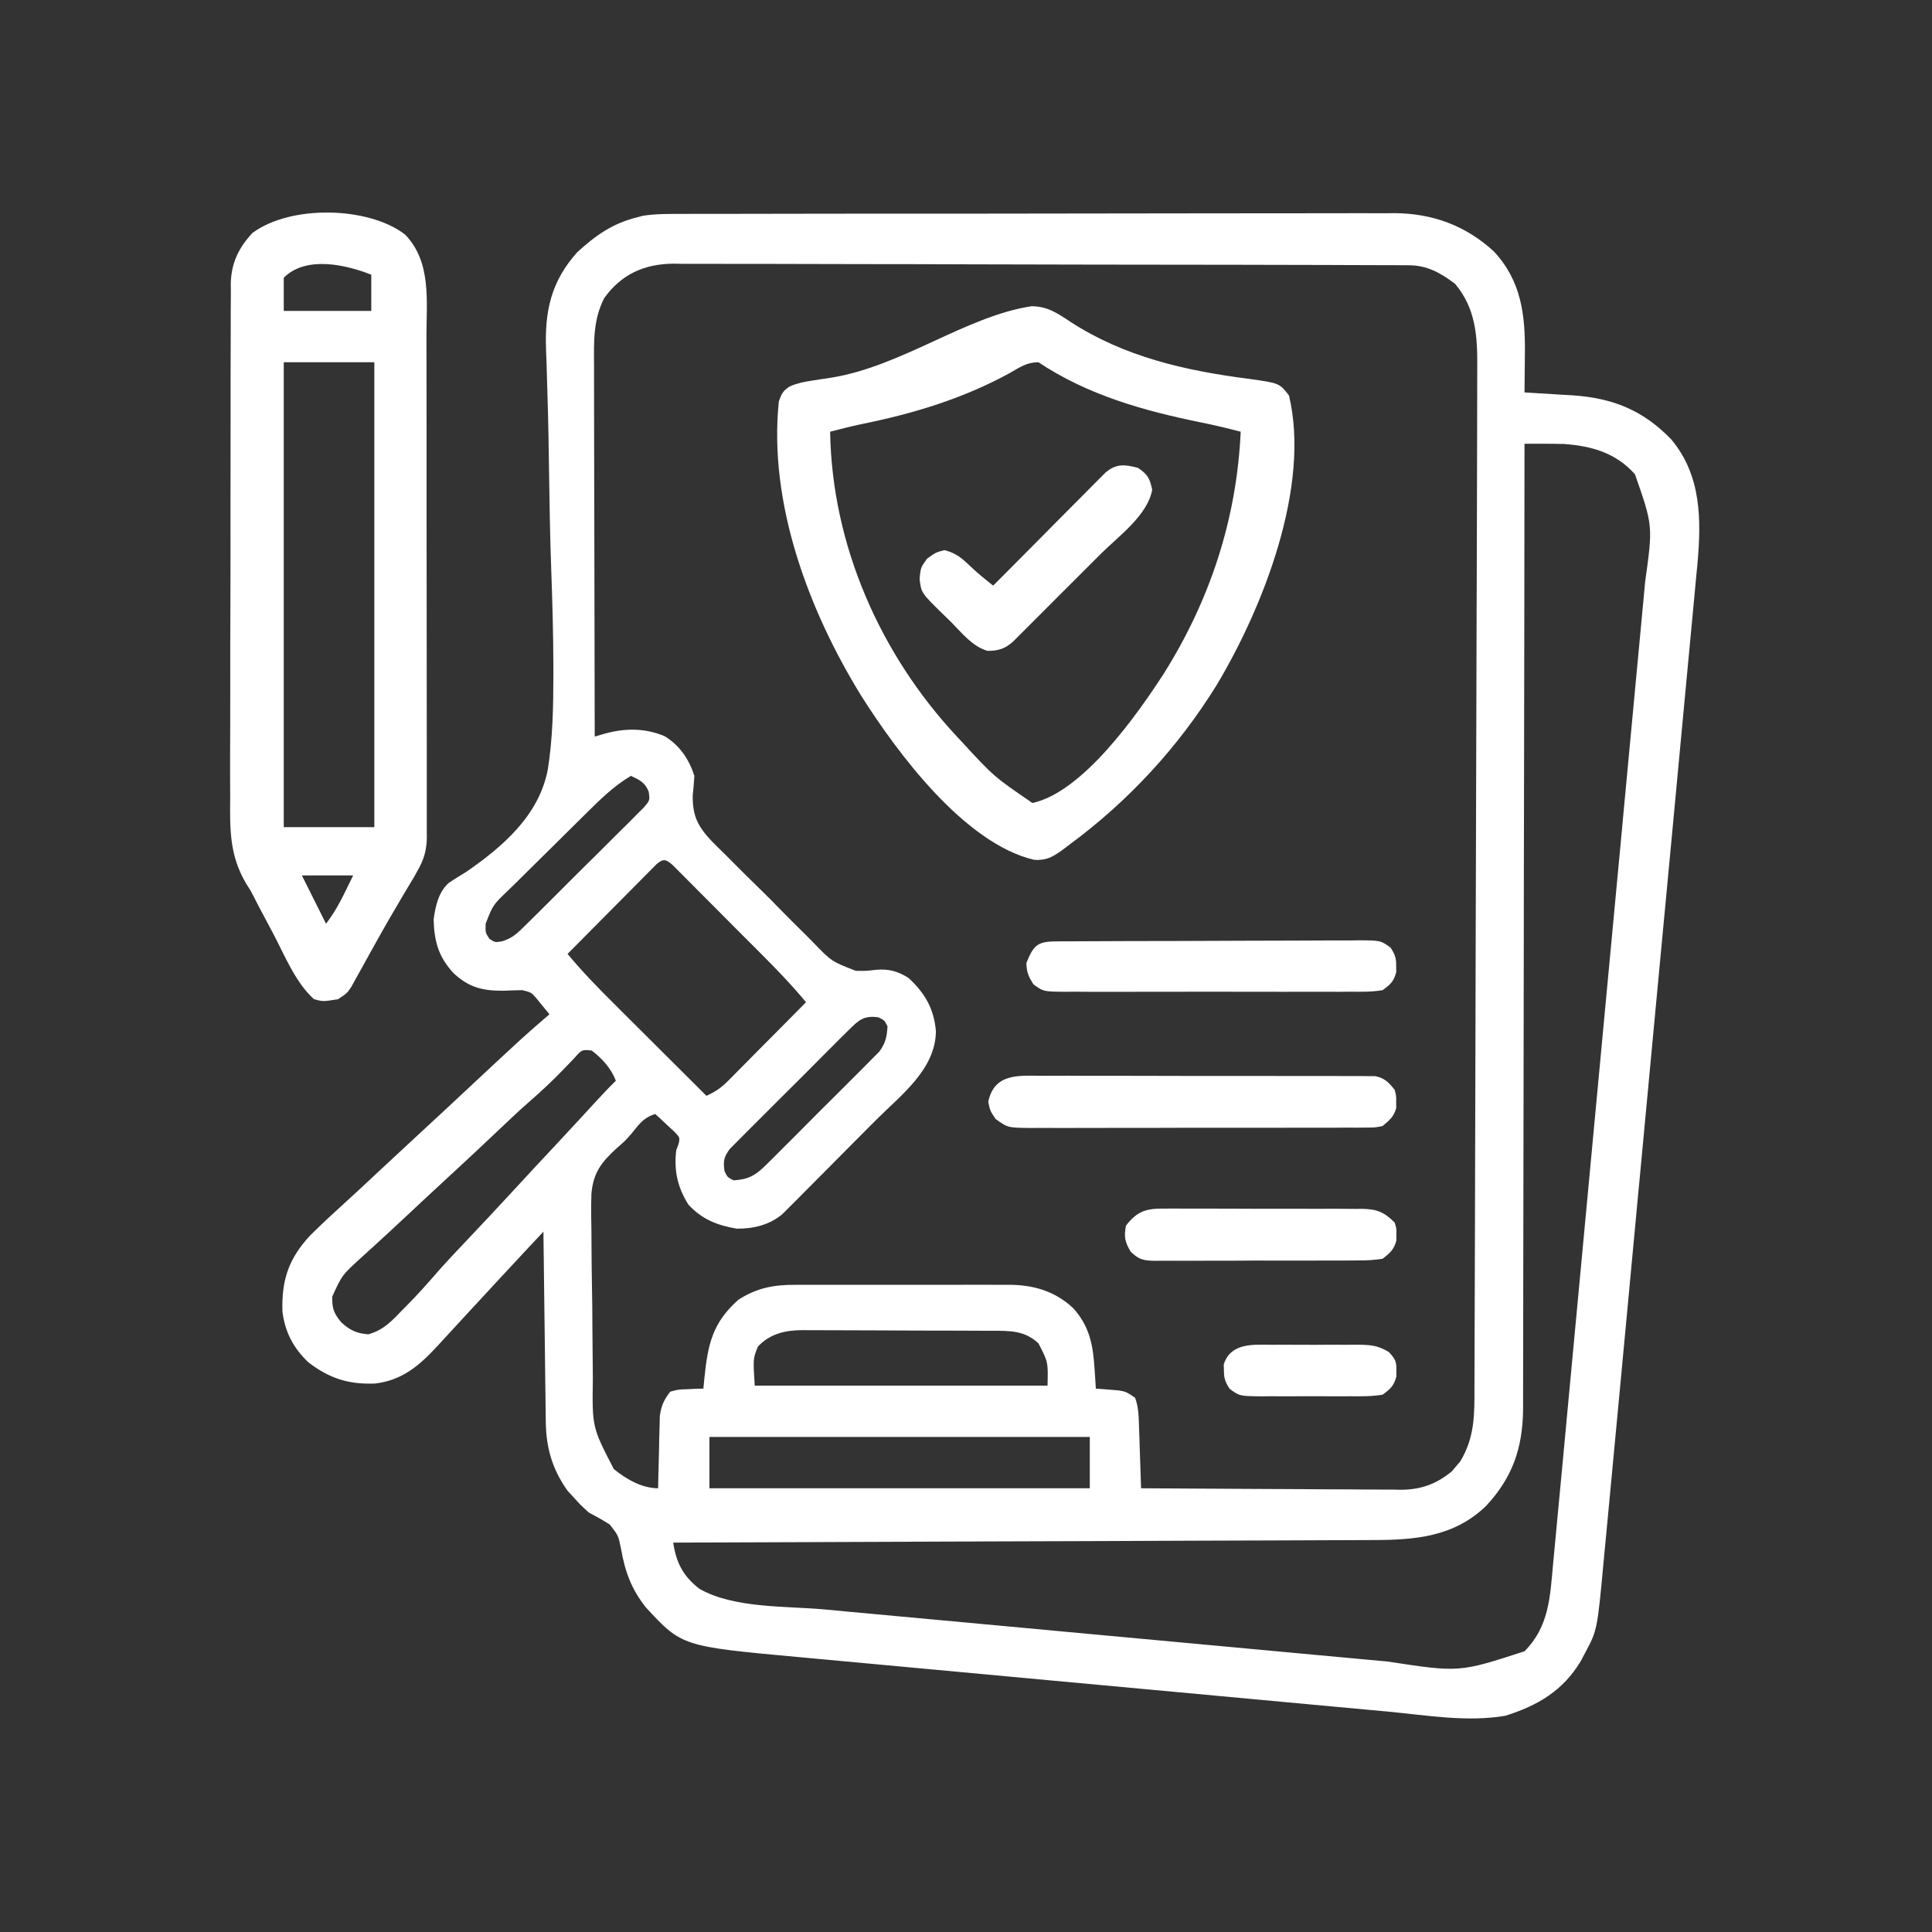 <svg width="40" height="40" viewBox="0 0 40 40" fill="none" xmlns="http://www.w3.org/2000/svg">
<rect x="0" y="0" width="40" height="40" fill="#333333" stroke="none"/>
<g clip-path="url(#clip0_47_459)">
<path d="M14.136 4.429C14.201 4.429 14.265 4.428 14.332 4.428C14.549 4.428 14.765 4.428 14.982 4.428C15.138 4.427 15.293 4.427 15.448 4.427C15.871 4.426 16.293 4.425 16.715 4.425C16.979 4.425 17.243 4.425 17.507 4.424C18.238 4.424 18.969 4.423 19.7 4.423C19.77 4.423 19.77 4.423 19.842 4.423C19.889 4.423 19.936 4.423 19.984 4.423C20.079 4.423 20.174 4.423 20.269 4.423C20.34 4.423 20.34 4.423 20.412 4.423C21.175 4.422 21.938 4.421 22.701 4.42C23.485 4.418 24.269 4.417 25.053 4.417C25.492 4.417 25.932 4.417 26.372 4.416C26.786 4.415 27.2 4.415 27.614 4.415C27.766 4.415 27.918 4.415 28.069 4.414C28.277 4.414 28.485 4.414 28.692 4.415C28.752 4.414 28.811 4.414 28.873 4.413C29.661 4.419 30.343 4.669 30.926 5.203C31.503 5.818 31.582 6.537 31.571 7.34C31.57 7.415 31.57 7.491 31.569 7.569C31.568 7.754 31.566 7.94 31.563 8.125C31.609 8.128 31.654 8.13 31.701 8.133C31.912 8.145 32.122 8.158 32.333 8.172C32.404 8.176 32.476 8.18 32.55 8.184C33.394 8.241 34.018 8.492 34.606 9.102C35.228 9.853 35.225 10.76 35.143 11.687C35.135 11.771 35.126 11.854 35.118 11.938C35.11 12.029 35.101 12.12 35.093 12.211C35.07 12.46 35.047 12.708 35.023 12.956C34.997 13.224 34.972 13.493 34.947 13.762C34.899 14.287 34.849 14.812 34.799 15.337C34.741 15.949 34.684 16.561 34.627 17.173C34.525 18.266 34.422 19.358 34.318 20.451C34.218 21.51 34.119 22.569 34.02 23.628C34.01 23.726 34.01 23.726 34.001 23.826C33.995 23.891 33.989 23.956 33.983 24.023C33.97 24.154 33.958 24.285 33.946 24.416C33.937 24.514 33.937 24.514 33.927 24.613C33.833 25.624 33.738 26.634 33.643 27.645C33.608 28.011 33.574 28.377 33.54 28.743C33.485 29.323 33.431 29.903 33.376 30.483C33.351 30.748 33.326 31.013 33.301 31.278C33.278 31.521 33.255 31.764 33.232 32.007C33.224 32.094 33.215 32.181 33.207 32.269C33.07 33.75 33.07 33.75 32.821 34.215C32.79 34.274 32.759 34.333 32.727 34.394C32.356 35.007 31.839 35.311 31.167 35.523C30.377 35.659 29.541 35.513 28.749 35.438C28.604 35.425 28.458 35.412 28.313 35.398C27.92 35.362 27.526 35.326 27.133 35.289C26.762 35.255 26.392 35.22 26.021 35.186C25.286 35.118 24.552 35.05 23.817 34.982C23.106 34.916 22.395 34.85 21.684 34.785C20.907 34.713 20.131 34.641 19.355 34.569C18.945 34.531 18.534 34.493 18.124 34.455C17.738 34.42 17.353 34.384 16.967 34.348C16.826 34.335 16.684 34.322 16.543 34.309C14.117 34.086 14.117 34.086 13.369 33.276C13.074 32.901 12.942 32.545 12.86 32.078C12.802 31.79 12.802 31.79 12.625 31.564C12.482 31.472 12.337 31.393 12.188 31.313C12.012 31.152 12.012 31.152 11.876 31C11.833 30.954 11.79 30.907 11.747 30.86C11.436 30.418 11.307 29.98 11.3 29.445C11.3 29.402 11.299 29.36 11.298 29.316C11.296 29.175 11.295 29.034 11.293 28.894C11.292 28.796 11.291 28.698 11.289 28.6C11.286 28.344 11.283 28.087 11.28 27.83C11.277 27.568 11.273 27.305 11.27 27.043C11.263 26.529 11.257 26.014 11.251 25.5C11.112 25.648 10.974 25.796 10.836 25.943C10.798 25.985 10.759 26.026 10.72 26.069C10.479 26.326 10.239 26.585 10.001 26.844C9.909 26.943 9.817 27.043 9.725 27.142C9.654 27.219 9.584 27.296 9.513 27.372C9.396 27.5 9.278 27.627 9.161 27.754C9.106 27.813 9.106 27.813 9.051 27.874C8.677 28.277 8.323 28.581 7.759 28.645C7.215 28.665 6.823 28.538 6.391 28.211C6.078 27.918 5.903 27.586 5.848 27.16C5.826 26.501 5.977 26.056 6.424 25.576C6.696 25.306 6.979 25.049 7.262 24.791C7.458 24.613 7.651 24.431 7.844 24.25C8.168 23.948 8.493 23.646 8.818 23.346C9.078 23.107 9.336 22.866 9.594 22.625C10.864 21.439 10.864 21.439 11.376 21C11.317 20.928 11.259 20.857 11.2 20.785C11.167 20.745 11.134 20.706 11.101 20.664C11 20.547 11 20.547 10.813 20.5C10.684 20.502 10.555 20.506 10.426 20.512C9.99 20.514 9.713 20.447 9.391 20.149C9.077 19.809 8.989 19.489 8.978 19.034C9.017 18.758 9.075 18.481 9.284 18.285C9.404 18.203 9.528 18.128 9.652 18.052C10.413 17.526 11.157 16.885 11.341 15.937C11.445 15.288 11.456 14.631 11.457 13.975C11.457 13.922 11.457 13.868 11.457 13.813C11.456 13.143 11.437 12.474 11.413 11.805C11.388 11.116 11.377 10.427 11.367 9.738C11.364 9.572 11.362 9.405 11.359 9.239C11.358 9.185 11.357 9.131 11.357 9.075C11.351 8.757 11.343 8.439 11.333 8.121C11.327 7.923 11.321 7.726 11.316 7.528C11.313 7.437 11.31 7.347 11.306 7.256C11.273 6.454 11.405 5.828 11.954 5.219C12.338 4.87 12.679 4.627 13.188 4.5C13.229 4.489 13.271 4.478 13.313 4.467C13.587 4.424 13.859 4.429 14.136 4.429ZM12.51 6.171C12.277 6.628 12.296 7.077 12.299 7.58C12.299 7.664 12.299 7.748 12.299 7.831C12.299 8.058 12.299 8.284 12.3 8.511C12.301 8.748 12.301 8.985 12.301 9.222C12.302 9.67 12.303 10.119 12.304 10.567C12.305 11.078 12.306 11.589 12.307 12.1C12.308 13.15 12.31 14.2 12.313 15.25C12.382 15.23 12.451 15.21 12.522 15.189C12.939 15.073 13.359 15.071 13.762 15.243C14.072 15.432 14.267 15.721 14.376 16.063C14.368 16.199 14.357 16.335 14.342 16.471C14.338 16.899 14.448 17.109 14.738 17.418C14.834 17.516 14.932 17.611 15.03 17.707C15.099 17.775 15.167 17.844 15.235 17.913C15.377 18.056 15.521 18.198 15.666 18.339C15.851 18.518 16.032 18.701 16.211 18.886C16.351 19.028 16.493 19.169 16.635 19.309C16.703 19.375 16.77 19.443 16.836 19.511C17.217 19.906 17.217 19.906 17.719 20.1C17.934 20.103 17.934 20.103 18.135 20.079C18.395 20.055 18.595 20.108 18.813 20.25C19.152 20.564 19.337 20.887 19.377 21.348C19.37 22.145 18.648 22.675 18.131 23.195C18.102 23.224 18.073 23.253 18.043 23.283C17.891 23.436 17.739 23.589 17.586 23.742C17.43 23.899 17.273 24.057 17.117 24.215C16.967 24.366 16.817 24.517 16.666 24.668C16.582 24.752 16.582 24.752 16.497 24.839C16.418 24.917 16.418 24.917 16.338 24.997C16.293 25.043 16.247 25.089 16.2 25.136C15.929 25.362 15.6 25.442 15.251 25.438C14.849 25.369 14.53 25.244 14.251 24.938C14.025 24.575 13.951 24.235 14.001 23.813C14.016 23.771 14.032 23.73 14.048 23.688C14.079 23.551 14.079 23.551 13.96 23.429C13.913 23.385 13.866 23.342 13.817 23.297C13.77 23.253 13.723 23.209 13.675 23.163C13.638 23.13 13.601 23.097 13.563 23.063C13.318 23.144 13.235 23.273 13.075 23.47C12.938 23.625 12.938 23.625 12.78 23.762C12.454 24.058 12.282 24.277 12.245 24.715C12.235 24.98 12.239 25.243 12.245 25.508C12.246 25.624 12.246 25.739 12.247 25.855C12.248 26.095 12.251 26.336 12.255 26.577C12.262 26.884 12.264 27.191 12.265 27.498C12.267 27.793 12.27 28.088 12.273 28.383C12.273 28.439 12.274 28.495 12.274 28.552C12.26 29.551 12.26 29.551 12.709 30.416C12.967 30.625 13.29 30.813 13.626 30.813C13.626 30.763 13.627 30.714 13.628 30.663C13.633 30.438 13.639 30.213 13.645 29.988C13.646 29.91 13.648 29.833 13.649 29.752C13.652 29.677 13.654 29.602 13.656 29.525C13.659 29.421 13.659 29.421 13.661 29.316C13.691 29.103 13.746 28.982 13.876 28.813C14.044 28.768 14.044 28.768 14.231 28.762C14.293 28.759 14.355 28.756 14.419 28.753C14.467 28.752 14.514 28.751 14.563 28.75C14.572 28.651 14.572 28.651 14.582 28.549C14.653 27.849 14.743 27.391 15.289 26.909C15.673 26.661 16.033 26.597 16.479 26.601C16.557 26.6 16.557 26.6 16.636 26.6C16.805 26.599 16.974 26.599 17.143 26.6C17.261 26.6 17.38 26.6 17.498 26.6C17.746 26.599 17.994 26.6 18.241 26.601C18.558 26.602 18.874 26.601 19.19 26.6C19.435 26.599 19.679 26.599 19.924 26.6C20.04 26.6 20.157 26.6 20.273 26.599C20.437 26.599 20.6 26.6 20.764 26.601C20.811 26.6 20.859 26.6 20.907 26.6C21.41 26.605 21.847 26.736 22.219 27.083C22.556 27.459 22.629 27.837 22.661 28.328C22.666 28.407 22.671 28.486 22.677 28.567C22.68 28.628 22.684 28.688 22.688 28.75C22.731 28.753 22.774 28.756 22.818 28.759C22.874 28.764 22.931 28.769 22.989 28.773C23.045 28.778 23.1 28.782 23.158 28.787C23.313 28.813 23.313 28.813 23.5 28.938C23.578 29.141 23.575 29.352 23.583 29.567C23.587 29.676 23.587 29.676 23.591 29.787C23.593 29.863 23.596 29.938 23.598 30.016C23.601 30.092 23.604 30.169 23.606 30.247C23.613 30.436 23.619 30.624 23.625 30.813C24.375 30.818 25.124 30.823 25.873 30.826C26.221 30.827 26.569 30.829 26.917 30.831C27.253 30.834 27.589 30.836 27.925 30.836C28.053 30.837 28.181 30.838 28.309 30.839C28.488 30.841 28.668 30.841 28.848 30.841C28.927 30.842 28.927 30.842 29.007 30.844C29.422 30.841 29.741 30.725 30.062 30.46C30.09 30.427 30.117 30.394 30.145 30.36C30.173 30.327 30.201 30.294 30.23 30.261C30.537 29.758 30.528 29.276 30.527 28.703C30.527 28.609 30.528 28.514 30.528 28.42C30.53 28.162 30.53 27.904 30.53 27.647C30.531 27.368 30.532 27.09 30.533 26.811C30.536 26.266 30.537 25.721 30.538 25.176C30.539 24.733 30.54 24.29 30.541 23.847C30.541 23.784 30.542 23.721 30.542 23.655C30.542 23.527 30.543 23.399 30.543 23.271C30.547 22.069 30.55 20.868 30.552 19.666C30.554 18.636 30.557 17.605 30.561 16.574C30.565 15.377 30.569 14.18 30.571 12.982C30.572 12.855 30.572 12.727 30.572 12.599C30.573 12.537 30.573 12.474 30.573 12.409C30.574 11.966 30.575 11.524 30.577 11.082C30.579 10.542 30.58 10.003 30.581 9.463C30.581 9.188 30.582 8.913 30.583 8.638C30.584 8.386 30.585 8.134 30.584 7.882C30.584 7.791 30.585 7.7 30.585 7.609C30.59 6.963 30.556 6.387 30.125 5.875C29.823 5.649 29.55 5.493 29.167 5.492C29.111 5.491 29.055 5.491 28.998 5.491C28.937 5.491 28.875 5.49 28.812 5.49C28.747 5.49 28.682 5.49 28.615 5.49C28.396 5.489 28.177 5.488 27.958 5.488C27.801 5.488 27.645 5.487 27.488 5.486C27.017 5.485 26.546 5.484 26.075 5.483C25.942 5.483 25.809 5.483 25.676 5.482C24.849 5.481 24.023 5.48 23.197 5.479C23.005 5.479 22.814 5.478 22.622 5.478C22.551 5.478 22.551 5.478 22.478 5.478C21.708 5.477 20.938 5.475 20.167 5.473C19.376 5.47 18.585 5.468 17.794 5.468C17.35 5.468 16.905 5.467 16.462 5.465C16.044 5.463 15.626 5.463 15.208 5.464C15.054 5.464 14.901 5.463 14.748 5.462C14.538 5.461 14.329 5.461 14.119 5.462C14.059 5.461 13.999 5.46 13.937 5.459C13.335 5.466 12.865 5.679 12.51 6.171ZM31.563 9.188C31.563 9.231 31.563 9.274 31.563 9.319C31.561 11.89 31.557 14.461 31.552 17.032C31.551 17.341 31.551 17.649 31.55 17.958C31.55 18.051 31.55 18.051 31.55 18.145C31.548 19.14 31.547 20.134 31.546 21.13C31.545 22.151 31.543 23.172 31.541 24.193C31.539 24.823 31.538 25.453 31.538 26.083C31.538 26.515 31.538 26.948 31.536 27.38C31.535 27.629 31.535 27.878 31.535 28.127C31.536 28.356 31.535 28.584 31.534 28.813C31.533 28.934 31.534 29.055 31.534 29.176C31.526 29.982 31.314 30.592 30.767 31.179C30.103 31.821 29.296 31.884 28.421 31.885C28.359 31.885 28.297 31.886 28.233 31.886C28.025 31.887 27.818 31.887 27.611 31.888C27.462 31.889 27.312 31.889 27.163 31.89C26.801 31.891 26.439 31.892 26.077 31.894C25.656 31.895 25.235 31.897 24.813 31.898C24.061 31.901 23.31 31.904 22.558 31.907C21.829 31.909 21.099 31.912 20.369 31.914C20.302 31.915 20.302 31.915 20.233 31.915C20.007 31.916 19.781 31.916 19.555 31.917C17.683 31.924 15.81 31.931 13.938 31.938C14.001 32.356 14.143 32.633 14.483 32.896C15.2 33.303 16.269 33.248 17.073 33.322C17.211 33.335 17.35 33.348 17.489 33.361C17.864 33.396 18.24 33.431 18.615 33.465C18.929 33.494 19.243 33.523 19.558 33.552C20.257 33.617 20.956 33.682 21.656 33.746C21.698 33.75 21.739 33.754 21.783 33.758C21.825 33.762 21.866 33.766 21.91 33.77C22.588 33.832 23.267 33.895 23.945 33.958C24.645 34.023 25.344 34.088 26.043 34.152C26.435 34.188 26.826 34.224 27.218 34.261C27.587 34.295 27.955 34.329 28.323 34.363C28.458 34.375 28.593 34.388 28.727 34.4C30.212 34.627 30.212 34.627 31.563 34.188C32.075 33.675 32.093 33.056 32.156 32.368C32.165 32.277 32.173 32.187 32.182 32.096C32.206 31.848 32.229 31.6 32.252 31.351C32.277 31.083 32.302 30.815 32.328 30.547C32.377 30.022 32.426 29.497 32.475 28.973C32.515 28.546 32.555 28.119 32.595 27.692C32.603 27.601 32.603 27.601 32.612 27.508C32.624 27.385 32.636 27.261 32.647 27.138C32.756 25.98 32.864 24.822 32.972 23.664C33.065 22.672 33.158 21.679 33.251 20.687C33.36 19.534 33.468 18.381 33.576 17.227C33.587 17.104 33.599 16.981 33.61 16.858C33.619 16.767 33.619 16.767 33.627 16.675C33.667 16.249 33.707 15.823 33.747 15.397C33.796 14.877 33.845 14.358 33.893 13.838C33.918 13.573 33.943 13.308 33.968 13.043C33.991 12.8 34.013 12.557 34.036 12.314C34.044 12.227 34.052 12.139 34.06 12.052C34.223 10.885 34.223 10.885 33.85 9.819C33.454 9.376 32.956 9.233 32.377 9.192C32.206 9.188 32.035 9.187 31.864 9.187C31.779 9.187 31.779 9.187 31.693 9.187C31.629 9.187 31.629 9.187 31.563 9.188ZM13.063 16.063C12.69 16.284 12.4 16.578 12.093 16.882C12.037 16.938 11.981 16.993 11.923 17.05C11.804 17.167 11.686 17.285 11.568 17.402C11.418 17.552 11.266 17.701 11.114 17.85C10.968 17.993 10.823 18.137 10.679 18.281C10.597 18.36 10.597 18.36 10.514 18.441C10.206 18.737 10.206 18.737 10.055 19.123C10.049 19.309 10.049 19.309 10.133 19.438C10.25 19.513 10.25 19.513 10.395 19.489C10.607 19.424 10.706 19.327 10.863 19.172C10.921 19.115 10.979 19.058 11.038 19C11.101 18.938 11.163 18.876 11.225 18.814C11.289 18.75 11.353 18.686 11.417 18.623C11.551 18.489 11.685 18.356 11.818 18.222C11.989 18.05 12.162 17.88 12.335 17.71C12.467 17.579 12.599 17.447 12.731 17.315C12.794 17.252 12.858 17.189 12.922 17.126C13.011 17.039 13.098 16.95 13.186 16.861C13.236 16.811 13.287 16.761 13.338 16.709C13.455 16.569 13.455 16.569 13.432 16.395C13.355 16.199 13.248 16.152 13.063 16.063ZM13.599 17.886C13.565 17.921 13.531 17.955 13.496 17.99C13.457 18.029 13.418 18.068 13.378 18.108C13.337 18.15 13.295 18.193 13.252 18.236C13.209 18.279 13.166 18.322 13.122 18.367C12.985 18.505 12.848 18.643 12.711 18.781C12.619 18.875 12.526 18.968 12.433 19.061C12.205 19.291 11.978 19.52 11.751 19.75C12.051 20.113 12.375 20.445 12.709 20.777C12.764 20.832 12.819 20.887 12.876 20.944C13.05 21.117 13.224 21.291 13.399 21.465C13.518 21.583 13.636 21.702 13.755 21.82C14.045 22.11 14.335 22.399 14.626 22.688C14.804 22.607 14.932 22.521 15.07 22.382C15.125 22.328 15.125 22.328 15.18 22.272C15.219 22.233 15.257 22.194 15.296 22.154C15.336 22.114 15.376 22.074 15.417 22.032C15.544 21.905 15.671 21.777 15.797 21.648C15.883 21.562 15.97 21.475 16.056 21.388C16.267 21.176 16.478 20.963 16.688 20.75C16.388 20.389 16.066 20.055 15.734 19.723C15.679 19.668 15.625 19.613 15.568 19.557C15.453 19.442 15.338 19.326 15.223 19.212C15.105 19.093 14.988 18.975 14.87 18.857C14.7 18.686 14.529 18.515 14.359 18.344C14.306 18.291 14.253 18.238 14.199 18.183C14.15 18.134 14.101 18.085 14.051 18.035C14.008 17.992 13.965 17.949 13.92 17.904C13.788 17.791 13.737 17.772 13.599 17.886ZM17.576 21.322C17.519 21.378 17.461 21.435 17.402 21.493C17.34 21.555 17.278 21.618 17.216 21.68C17.152 21.744 17.088 21.808 17.024 21.872C16.89 22.005 16.757 22.139 16.624 22.274C16.453 22.446 16.281 22.617 16.109 22.787C15.976 22.919 15.845 23.051 15.713 23.183C15.65 23.246 15.587 23.309 15.523 23.372C15.435 23.46 15.347 23.549 15.259 23.638C15.209 23.689 15.159 23.739 15.107 23.791C14.983 23.962 14.971 24.043 15.001 24.25C15.063 24.375 15.063 24.375 15.188 24.438C15.497 24.418 15.64 24.337 15.857 24.122C15.912 24.068 15.967 24.014 16.023 23.958C16.082 23.899 16.14 23.84 16.199 23.781C16.26 23.72 16.321 23.659 16.382 23.599C16.509 23.472 16.636 23.344 16.763 23.216C16.925 23.052 17.088 22.89 17.252 22.728C17.378 22.603 17.503 22.478 17.628 22.352C17.688 22.292 17.748 22.232 17.809 22.172C17.893 22.088 17.976 22.004 18.059 21.919C18.107 21.871 18.155 21.823 18.204 21.774C18.334 21.596 18.362 21.469 18.375 21.25C18.313 21.125 18.313 21.125 18.188 21.063C17.89 21.02 17.783 21.115 17.576 21.322ZM11.898 21.899C11.834 21.965 11.771 22.031 11.707 22.098C11.463 22.354 11.21 22.593 10.942 22.824C10.723 23.016 10.513 23.218 10.301 23.418C9.981 23.721 9.661 24.022 9.336 24.32C9.006 24.624 8.678 24.929 8.351 25.236C8.158 25.416 7.965 25.596 7.769 25.774C7.714 25.824 7.714 25.824 7.658 25.875C7.589 25.938 7.52 26.001 7.451 26.063C7.082 26.4 7.082 26.4 6.879 26.844C6.875 27.093 6.908 27.183 7.063 27.375C7.239 27.539 7.385 27.608 7.625 27.625C7.939 27.541 8.118 27.344 8.336 27.117C8.37 27.083 8.404 27.049 8.438 27.014C8.66 26.789 8.868 26.554 9.075 26.316C9.268 26.097 9.468 25.887 9.668 25.676C9.971 25.356 10.273 25.035 10.571 24.711C10.874 24.381 11.18 24.053 11.486 23.726C11.767 23.425 12.046 23.123 12.324 22.82C12.464 22.669 12.603 22.519 12.751 22.375C12.652 22.119 12.467 21.915 12.251 21.75C12.049 21.729 12.049 21.729 11.898 21.899ZM15.692 27.879C15.59 28.128 15.59 28.128 15.626 28.688C17.626 28.688 19.627 28.688 21.688 28.688C21.701 28.2 21.701 28.2 21.5 27.813C21.215 27.546 20.917 27.553 20.543 27.552C20.497 27.552 20.452 27.552 20.405 27.552C20.254 27.551 20.103 27.55 19.952 27.55C19.847 27.549 19.742 27.549 19.637 27.549C19.417 27.548 19.197 27.548 18.976 27.548C18.695 27.547 18.413 27.546 18.131 27.544C17.914 27.543 17.697 27.543 17.48 27.542C17.376 27.542 17.273 27.542 17.169 27.541C17.023 27.54 16.878 27.54 16.732 27.54C16.69 27.54 16.647 27.539 16.604 27.539C16.251 27.542 15.94 27.615 15.692 27.879ZM14.688 29.75C14.688 30.101 14.688 30.451 14.688 30.813C17.287 30.813 19.886 30.813 22.563 30.813C22.563 30.462 22.563 30.111 22.563 29.75C19.964 29.75 17.366 29.75 14.688 29.75Z" fill="white"/>
<path d="M8.389 4.858C8.934 5.423 8.83 6.229 8.829 6.96C8.83 7.077 8.83 7.193 8.83 7.31C8.831 7.625 8.831 7.94 8.831 8.255C8.831 8.518 8.831 8.782 8.832 9.045C8.832 9.666 8.832 10.287 8.832 10.908C8.832 11.548 8.832 12.189 8.834 12.829C8.835 13.38 8.835 13.93 8.835 14.48C8.835 14.809 8.835 15.137 8.836 15.466C8.837 15.774 8.836 16.083 8.836 16.392C8.836 16.505 8.836 16.618 8.836 16.731C8.837 16.886 8.836 17.041 8.836 17.195C8.836 17.24 8.836 17.285 8.837 17.331C8.834 17.62 8.771 17.814 8.625 18.062C8.603 18.101 8.581 18.14 8.559 18.18C8.539 18.213 8.519 18.247 8.498 18.281C8.475 18.32 8.451 18.36 8.427 18.4C8.402 18.442 8.377 18.484 8.351 18.527C8.158 18.852 7.968 19.179 7.785 19.51C7.748 19.575 7.712 19.64 7.675 19.707C7.603 19.836 7.532 19.965 7.461 20.094C7.428 20.153 7.395 20.212 7.361 20.273C7.332 20.326 7.303 20.379 7.273 20.433C7.187 20.562 7.187 20.562 7 20.687C6.688 20.738 6.688 20.738 6.5 20.687C6.114 20.336 5.896 19.784 5.656 19.328C5.616 19.252 5.575 19.177 5.535 19.101C5.323 18.702 5.323 18.702 5.254 18.564C5.186 18.432 5.186 18.432 5.095 18.292C4.746 17.699 4.76 17.158 4.766 16.491C4.765 16.372 4.765 16.253 4.764 16.133C4.763 15.811 4.764 15.489 4.766 15.167C4.767 14.829 4.767 14.491 4.767 14.153C4.766 13.586 4.768 13.018 4.77 12.451C4.773 11.796 4.773 11.141 4.772 10.486C4.772 9.854 4.772 9.223 4.774 8.592C4.774 8.323 4.775 8.055 4.774 7.787C4.774 7.471 4.775 7.155 4.777 6.84C4.778 6.724 4.778 6.608 4.777 6.492C4.777 6.334 4.778 6.176 4.78 6.018C4.779 5.972 4.779 5.927 4.778 5.88C4.785 5.454 4.937 5.134 5.226 4.824C6.012 4.238 7.629 4.27 8.389 4.858ZM5.875 5.75C5.875 5.977 5.875 6.204 5.875 6.437C6.473 6.437 7.071 6.437 7.687 6.437C7.687 6.19 7.687 5.942 7.687 5.687C7.164 5.481 6.337 5.288 5.875 5.75ZM5.875 7.5C5.875 10.676 5.875 13.852 5.875 17.125C6.493 17.125 7.112 17.125 7.75 17.125C7.75 13.949 7.75 10.772 7.75 7.5C7.131 7.5 6.512 7.5 5.875 7.5ZM6.25 18.125C6.415 18.455 6.58 18.785 6.75 19.125C6.91 18.912 7.02 18.722 7.136 18.484C7.194 18.366 7.252 18.247 7.312 18.125C6.962 18.125 6.611 18.125 6.25 18.125Z" fill="white"/>
<path d="M21.359 6.34C21.689 6.343 21.891 6.484 22.161 6.662C23.277 7.39 24.547 7.675 25.852 7.843C26.489 7.932 26.489 7.932 26.687 8.188C27.14 10.08 26.144 12.591 25.187 14.188C24.383 15.485 23.353 16.596 22.125 17.5C22.075 17.538 22.025 17.575 21.974 17.614C21.777 17.752 21.658 17.814 21.416 17.803C19.971 17.467 18.577 15.585 17.829 14.403C16.744 12.642 15.907 10.418 16.125 8.312C16.18 8.153 16.214 8.084 16.359 7.997C16.514 7.931 16.653 7.904 16.819 7.879C16.912 7.865 16.912 7.865 17.007 7.85C17.073 7.84 17.139 7.831 17.207 7.82C18.676 7.584 20 6.544 21.359 6.34ZM20.914 7.719C19.941 8.253 18.919 8.561 17.836 8.781C17.618 8.827 17.403 8.882 17.187 8.938C17.224 11.282 18.221 13.545 19.812 15.25C19.845 15.286 19.878 15.321 19.913 15.358C20.576 16.078 20.576 16.078 21.375 16.625C22.414 16.401 23.532 14.812 24.08 13.97C25.049 12.437 25.605 10.751 25.687 8.938C25.413 8.866 25.139 8.801 24.861 8.745C23.677 8.504 22.517 8.178 21.5 7.5C21.26 7.5 21.115 7.603 20.914 7.719Z" fill="white"/>
<path d="M21.561 22.273C21.637 22.273 21.713 22.272 21.791 22.272C21.998 22.271 22.206 22.271 22.413 22.273C22.631 22.274 22.848 22.273 23.066 22.273C23.43 22.273 23.795 22.273 24.16 22.275C24.582 22.277 25.004 22.277 25.425 22.276C25.831 22.275 26.237 22.276 26.643 22.277C26.816 22.277 26.989 22.277 27.161 22.277C27.402 22.276 27.643 22.277 27.884 22.279C27.992 22.279 27.992 22.279 28.102 22.278C28.167 22.279 28.233 22.28 28.3 22.28C28.386 22.281 28.386 22.281 28.473 22.281C28.672 22.322 28.748 22.407 28.875 22.563C28.908 22.688 28.908 22.688 28.906 22.813C28.907 22.874 28.907 22.874 28.908 22.938C28.86 23.119 28.768 23.193 28.625 23.313C28.473 23.344 28.473 23.344 28.3 23.345C28.235 23.346 28.169 23.346 28.102 23.347C28.03 23.347 27.958 23.346 27.884 23.346C27.771 23.347 27.771 23.347 27.655 23.348C27.447 23.349 27.24 23.349 27.032 23.348C26.859 23.348 26.686 23.348 26.512 23.349C26.103 23.35 25.694 23.35 25.285 23.349C24.864 23.348 24.442 23.349 24.02 23.351C23.658 23.352 23.296 23.353 22.934 23.352C22.717 23.352 22.501 23.352 22.285 23.353C22.044 23.355 21.802 23.353 21.561 23.352C21.49 23.353 21.418 23.354 21.344 23.354C20.861 23.348 20.861 23.348 20.612 23.166C20.5 23 20.5 23 20.461 22.813C20.583 22.225 21.07 22.268 21.561 22.273Z" fill="white"/>
<path d="M21.844 19.491C21.903 19.49 21.962 19.49 22.023 19.489C22.089 19.489 22.154 19.489 22.221 19.489C22.324 19.488 22.324 19.488 22.429 19.488C22.656 19.486 22.883 19.486 23.111 19.485C23.188 19.485 23.266 19.485 23.346 19.484C23.713 19.483 24.081 19.482 24.449 19.482C24.873 19.481 25.298 19.48 25.722 19.477C26.09 19.475 26.457 19.474 26.825 19.474C26.982 19.474 27.138 19.473 27.294 19.472C27.513 19.47 27.732 19.47 27.95 19.471C28.015 19.47 28.08 19.469 28.147 19.468C28.585 19.471 28.585 19.471 28.79 19.619C28.881 19.76 28.909 19.833 28.906 20C28.907 20.062 28.907 20.062 28.908 20.125C28.856 20.321 28.791 20.38 28.625 20.5C28.401 20.539 28.179 20.534 27.952 20.532C27.884 20.533 27.815 20.533 27.745 20.534C27.518 20.535 27.291 20.534 27.064 20.533C26.907 20.533 26.75 20.534 26.592 20.534C26.262 20.534 25.932 20.534 25.602 20.533C25.221 20.531 24.84 20.532 24.459 20.533C24.091 20.534 23.724 20.534 23.358 20.534C23.201 20.533 23.045 20.534 22.889 20.534C22.671 20.535 22.453 20.534 22.235 20.532C22.171 20.533 22.106 20.533 22.039 20.534C21.602 20.529 21.602 20.529 21.399 20.382C21.295 20.223 21.255 20.129 21.25 19.938C21.392 19.586 21.471 19.493 21.844 19.491Z" fill="white"/>
<path d="M23.562 9.687C23.762 9.824 23.805 9.903 23.855 10.14C23.758 10.672 23.161 11.098 22.79 11.468C22.735 11.523 22.681 11.578 22.624 11.634C22.51 11.748 22.395 11.863 22.281 11.977C22.163 12.095 22.046 12.212 21.928 12.329C21.759 12.5 21.589 12.67 21.419 12.839C21.366 12.892 21.313 12.945 21.259 12.999C21.186 13.072 21.186 13.072 21.112 13.146C21.069 13.189 21.026 13.232 20.982 13.276C20.819 13.427 20.67 13.478 20.445 13.475C20.133 13.387 19.909 13.098 19.688 12.875C19.634 12.823 19.58 12.771 19.525 12.717C19.072 12.274 19.072 12.274 19.039 11.98C19.062 11.75 19.062 11.75 19.195 11.566C19.375 11.437 19.375 11.437 19.551 11.39C19.808 11.451 19.935 11.575 20.123 11.755C20.263 11.887 20.412 12.005 20.562 12.125C20.593 12.095 20.623 12.064 20.654 12.033C20.967 11.717 21.28 11.402 21.594 11.087C21.711 10.969 21.828 10.851 21.944 10.733C22.112 10.564 22.28 10.396 22.448 10.227C22.501 10.174 22.553 10.121 22.607 10.066C22.656 10.017 22.705 9.969 22.755 9.918C22.798 9.875 22.841 9.832 22.885 9.787C23.109 9.593 23.289 9.615 23.562 9.687Z" fill="white"/>
<path d="M24.108 25.023C24.18 25.022 24.18 25.022 24.253 25.022C24.41 25.021 24.567 25.022 24.724 25.023C24.834 25.023 24.943 25.023 25.053 25.023C25.282 25.023 25.511 25.023 25.741 25.025C26.034 25.027 26.328 25.027 26.621 25.026C26.847 25.025 27.073 25.026 27.299 25.027C27.408 25.027 27.516 25.027 27.624 25.026C27.776 25.026 27.927 25.027 28.078 25.029C28.123 25.029 28.168 25.028 28.213 25.028C28.512 25.034 28.666 25.1 28.875 25.312C28.914 25.437 28.914 25.437 28.91 25.562C28.91 25.604 28.91 25.645 28.91 25.687C28.857 25.874 28.778 25.943 28.625 26.062C28.453 26.087 28.307 26.097 28.136 26.096C28.087 26.096 28.038 26.097 27.987 26.097C27.825 26.099 27.663 26.098 27.502 26.098C27.389 26.098 27.276 26.099 27.164 26.099C26.928 26.1 26.692 26.099 26.457 26.099C26.154 26.097 25.852 26.099 25.55 26.101C25.317 26.102 25.085 26.102 24.853 26.102C24.741 26.102 24.63 26.102 24.518 26.103C24.363 26.104 24.207 26.103 24.051 26.102C24.005 26.103 23.959 26.103 23.912 26.104C23.677 26.1 23.581 26.08 23.409 25.915C23.289 25.71 23.268 25.609 23.312 25.375C23.547 25.071 23.739 25.017 24.108 25.023Z" fill="white"/>
<path d="M26.336 27.842C26.399 27.842 26.461 27.841 26.526 27.841C26.658 27.841 26.79 27.841 26.922 27.842C27.125 27.844 27.326 27.843 27.529 27.841C27.657 27.841 27.786 27.841 27.914 27.842C27.975 27.841 28.035 27.841 28.097 27.84C28.368 27.844 28.522 27.85 28.757 27.994C28.885 28.136 28.917 28.188 28.91 28.375C28.91 28.437 28.91 28.437 28.911 28.5C28.855 28.695 28.791 28.755 28.625 28.875C28.402 28.913 28.18 28.91 27.953 28.908C27.855 28.909 27.855 28.909 27.755 28.909C27.616 28.909 27.477 28.909 27.338 28.908C27.126 28.906 26.914 28.908 26.701 28.909C26.567 28.909 26.432 28.909 26.297 28.908C26.234 28.909 26.17 28.909 26.105 28.91C25.665 28.904 25.665 28.904 25.46 28.756C25.369 28.616 25.34 28.541 25.34 28.375C25.339 28.334 25.337 28.293 25.336 28.25C25.479 27.796 25.948 27.839 26.336 27.842Z" fill="white"/>
</g>
<defs>
<clipPath id="clip0_47_459">
<rect width="32" height="32" fill="white" transform="translate(4 4)"/>
</clipPath>
</defs>
</svg>

